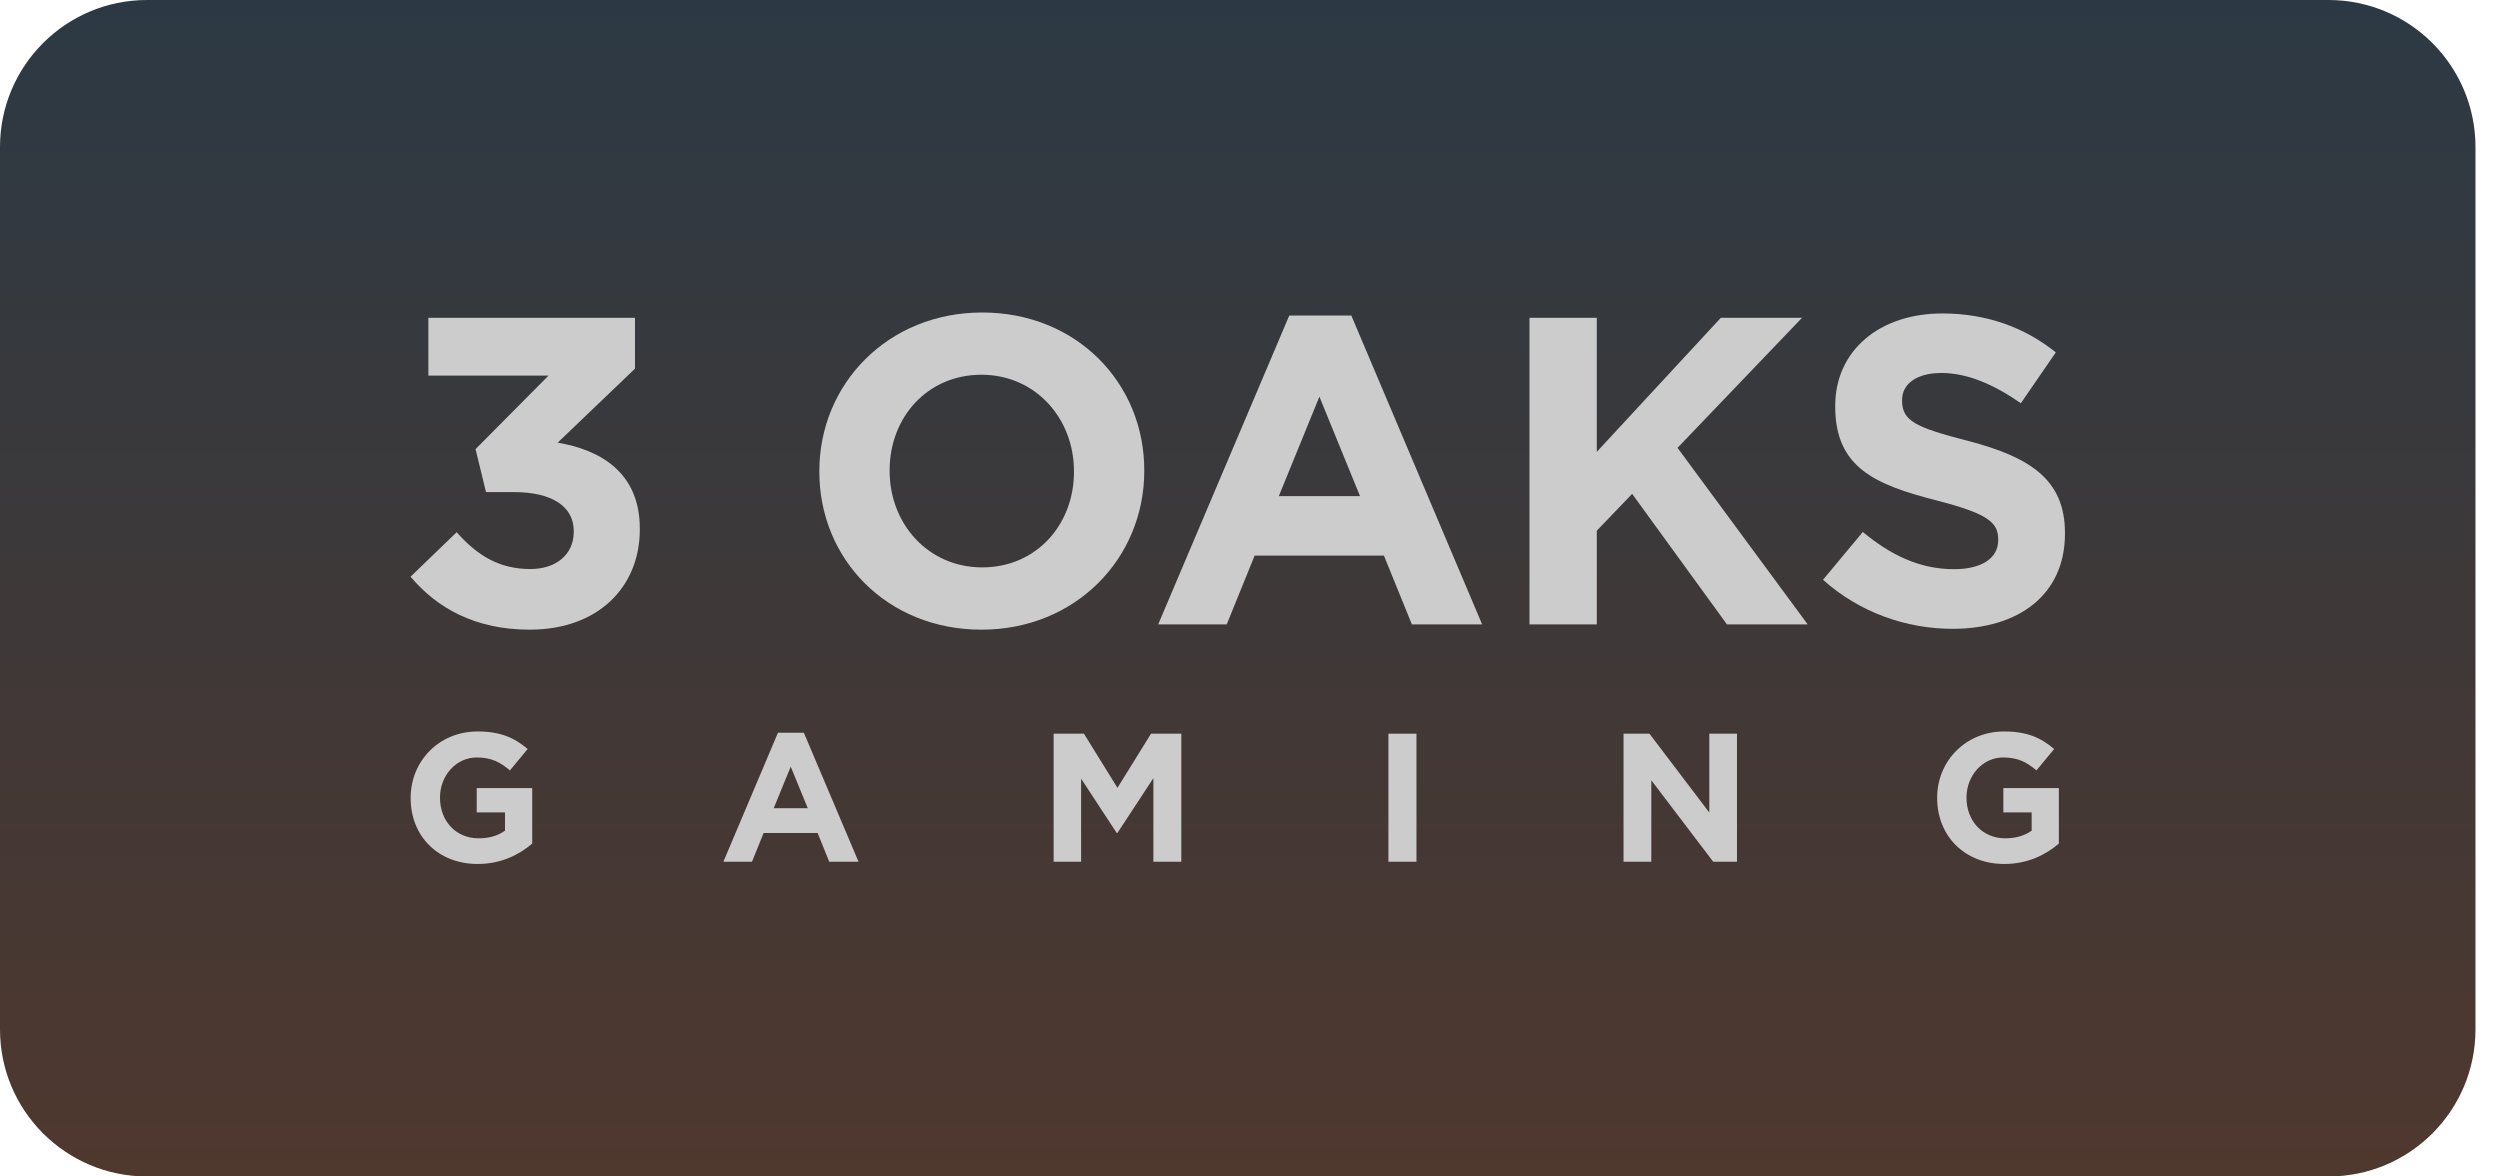 <svg width="68" height="32" viewBox="0 0 68 32" fill="none" xmlns="http://www.w3.org/2000/svg">
<path d="M0 4C0 1.791 1.791 0 4 0H63.333C65.543 0 67.333 1.791 67.333 4V28C67.333 30.209 65.543 32 63.333 32H4C1.791 32 0 30.209 0 28V4Z" fill="url(#paint0_linear_205_18227)"/>
<path fill-rule="evenodd" clip-rule="evenodd" d="M14.409 17.127C16.264 17.127 17.403 15.971 17.403 14.399V14.377C17.403 12.828 16.299 12.232 15.169 12.04L17.272 10.027V8.644H11.652V10.216H14.92L12.935 12.216L13.219 13.385H13.979C15 13.385 15.606 13.766 15.606 14.444V14.467C15.606 15.088 15.118 15.478 14.428 15.478C13.586 15.478 12.992 15.12 12.421 14.476L11.167 15.686C11.879 16.531 12.913 17.127 14.409 17.127Z" fill="#CCCCCC"/>
<path fill-rule="evenodd" clip-rule="evenodd" d="M26.694 17.127C29.26 17.127 31.124 15.184 31.124 12.812V12.789C31.124 10.417 29.282 8.5 26.716 8.5C24.15 8.5 22.286 10.443 22.286 12.812V12.834C22.286 15.209 24.128 17.127 26.694 17.127ZM26.716 15.433C25.241 15.433 24.198 14.243 24.198 12.812V12.789C24.198 11.358 25.219 10.193 26.694 10.193C28.168 10.193 29.212 11.384 29.212 12.815V12.837C29.212 14.268 28.191 15.433 26.716 15.433Z" fill="#CCCCCC"/>
<path fill-rule="evenodd" clip-rule="evenodd" d="M31.503 16.983H33.367L34.126 15.113H37.643L38.403 16.983H40.314L36.756 8.583H35.068L31.503 16.983ZM34.784 13.494L35.888 10.789L36.992 13.494H34.784Z" fill="#CCCCCC"/>
<path fill-rule="evenodd" clip-rule="evenodd" d="M41.602 16.983H43.433V14.435L44.394 13.433L46.973 16.983H49.169L45.629 12.181L49.015 8.644H46.807L43.433 12.29V8.644H41.602V16.983Z" fill="#CCCCCC"/>
<path fill-rule="evenodd" clip-rule="evenodd" d="M53.112 17.104C54.906 17.104 56.167 16.176 56.167 14.518V14.496C56.167 13.042 55.216 12.434 53.531 11.992C52.095 11.624 51.737 11.445 51.737 10.898V10.872C51.737 10.466 52.104 10.145 52.806 10.145C53.508 10.145 54.233 10.456 54.967 10.968L55.918 9.585C55.075 8.907 54.041 8.526 52.829 8.526C51.131 8.526 49.918 9.528 49.918 11.039V11.061C49.918 12.716 51 13.183 52.675 13.612C54.067 13.971 54.351 14.207 54.351 14.672V14.694C54.351 15.184 53.901 15.482 53.151 15.482C52.2 15.482 51.418 15.088 50.668 14.47L49.586 15.77C50.582 16.663 51.855 17.104 53.112 17.104Z" fill="#CCCCCC"/>
<path fill-rule="evenodd" clip-rule="evenodd" d="M12.992 23.5C13.627 23.5 14.119 23.25 14.476 22.946V21.435H12.967V22.098H13.736V22.594C13.541 22.735 13.296 22.802 13.018 22.802C12.402 22.802 11.968 22.335 11.968 21.698V21.688C11.968 21.096 12.408 20.603 12.964 20.603C13.366 20.603 13.605 20.731 13.87 20.955L14.352 20.373C13.991 20.065 13.611 19.896 12.989 19.896C11.939 19.896 11.17 20.706 11.17 21.698V21.707C11.167 22.738 11.911 23.5 12.992 23.5Z" fill="#CCCCCC"/>
<path fill-rule="evenodd" clip-rule="evenodd" d="M19.676 23.439H20.454L20.77 22.658H22.239L22.555 23.439H23.352L21.865 19.931H21.16L19.676 23.439ZM21.045 21.983L21.508 20.853L21.971 21.983H21.045Z" fill="#CCCCCC"/>
<path fill-rule="evenodd" clip-rule="evenodd" d="M28.659 23.439H29.406V21.179L30.373 22.655H30.395L31.372 21.166V23.439H32.132V19.956H31.308L30.395 21.429L29.483 19.956H28.659V23.439Z" fill="#CCCCCC"/>
<path d="M38.528 19.956H37.765V23.439H38.528V19.956Z" fill="#CCCCCC"/>
<path fill-rule="evenodd" clip-rule="evenodd" d="M44.16 23.439H44.916V21.224L46.599 23.439H47.246V19.956H46.493V22.101L44.865 19.956H44.16V23.439Z" fill="#CCCCCC"/>
<path fill-rule="evenodd" clip-rule="evenodd" d="M54.517 23.5C55.152 23.5 55.644 23.25 56.001 22.946V21.435H54.491V22.098H55.261V22.594C55.066 22.735 54.82 22.802 54.542 22.802C53.927 22.802 53.489 22.335 53.489 21.698V21.688C53.489 21.096 53.93 20.603 54.485 20.603C54.887 20.603 55.127 20.731 55.391 20.955L55.873 20.373C55.513 20.065 55.133 19.896 54.511 19.896C53.461 19.896 52.691 20.706 52.691 21.698V21.707C52.691 22.738 53.438 23.5 54.517 23.5Z" fill="#CCCCCC"/>
<defs>
<linearGradient id="paint0_linear_205_18227" x1="33.667" y1="0" x2="33.667" y2="32" gradientUnits="userSpaceOnUse">
<stop stop-color="#2C3944"/>
<stop offset="1" stop-color="#4F382E"/>
</linearGradient>
</defs>
</svg>
